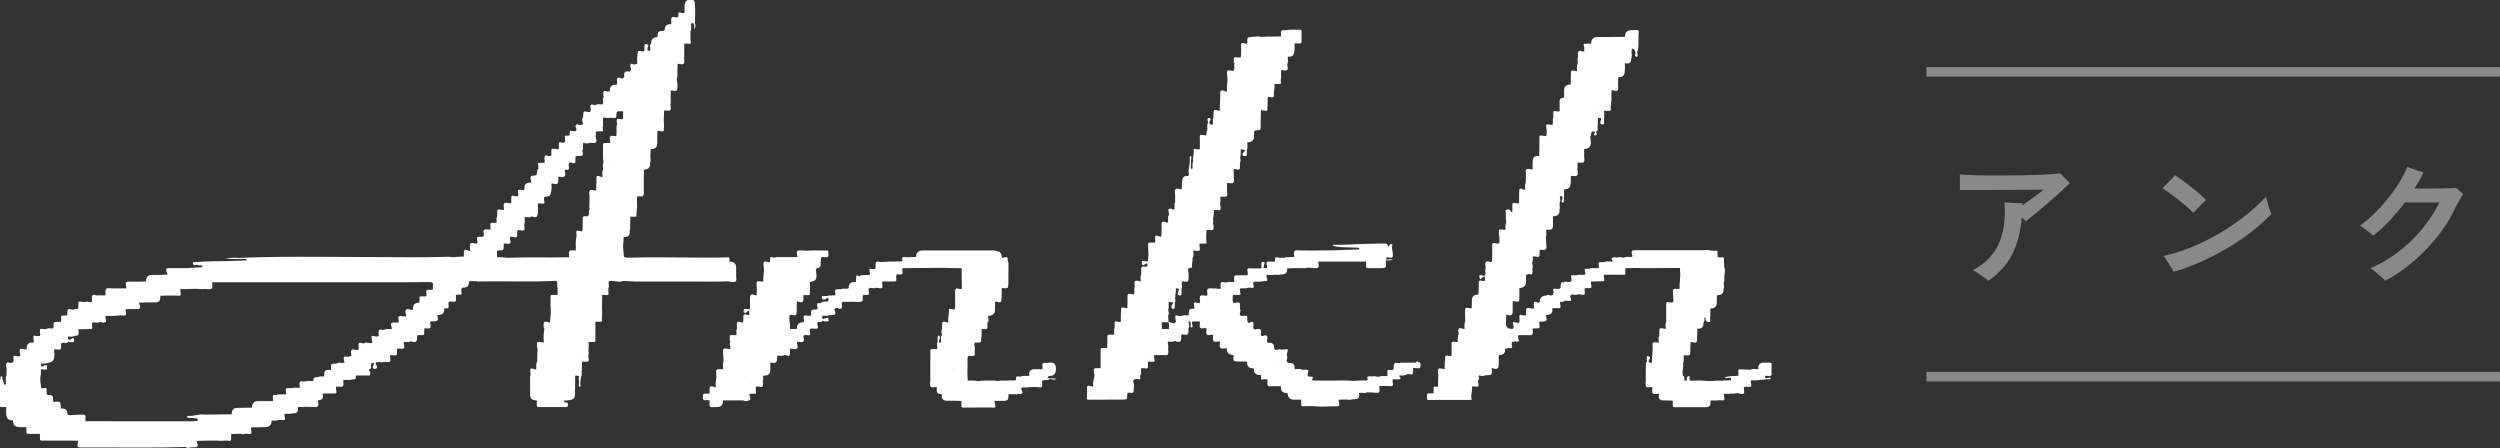 <?xml version="1.0" encoding="UTF-8"?><svg id="_レイヤー_2" xmlns="http://www.w3.org/2000/svg" width="262" height="47" viewBox="0 0 262 47"><rect x="0" y="0" width="262" height="47" fill="#333333" stroke="none"/><defs><style>.cls-1{fill:#fff;}.cls-2{fill:none;stroke:#898989;stroke-miterlimit:10;}.cls-3{fill:#898989;}</style></defs><g id="_フッター"><path class="cls-3" d="m208.41,29.45c-.08-.08-.22-.19-.42-.33-.2-.14-.41-.29-.64-.45s-.42-.27-.59-.36c1.25-.64,2.15-1.55,2.69-2.73.54-1.17.75-2.63.62-4.37.14,0,.34.02.59.04.25.01.5.03.75.03.25,0,.43.01.53.01v.24c.28-.2.56-.4.86-.62.3-.21.57-.41.82-.6.25-.19.44-.33.57-.43-.13,0-.38,0-.73,0-.35,0-.78,0-1.28.01s-1.04,0-1.61.01c-.57,0-1.14,0-1.7.01s-1.09,0-1.58.01c-.49,0-.9,0-1.23,0h-.66c0-.12,0-.28,0-.48,0-.2,0-.41-.01-.62,0-.21,0-.39,0-.53.27.02.66.04,1.16.06.51.02,1.09.03,1.74.03.65,0,1.34,0,2.06,0s1.43,0,2.13-.02c.7-.01,1.35-.04,1.94-.07.6-.03,1.09-.07,1.48-.12.14.12.31.28.5.49.19.21.36.38.52.52-.23.23-.54.53-.93.89-.39.36-.81.73-1.26,1.12s-.89.76-1.32,1.12-.79.65-1.1.88c-.12-.13-.27-.27-.43-.42-.11,1.5-.45,2.8-1.01,3.89-.56,1.1-1.38,2.01-2.47,2.75Z"/><path class="cls-3" d="m229.88,22.32c-.17-.18-.39-.38-.66-.62s-.56-.48-.87-.73c-.32-.25-.62-.48-.93-.7s-.57-.4-.81-.54c.12-.11.28-.26.46-.44.18-.18.36-.36.52-.54.17-.18.28-.3.35-.38.23.14.5.32.8.54.31.22.62.46.93.71s.61.5.88.73.49.44.64.61c-.11.09-.24.22-.41.39-.17.17-.33.34-.5.51-.17.17-.3.32-.41.44Zm-2.07,6.18c-.07-.12-.17-.29-.3-.52-.13-.23-.27-.45-.42-.68-.14-.22-.26-.38-.36-.48.95-.2,1.91-.5,2.89-.9.98-.4,1.94-.87,2.88-1.41.94-.55,1.84-1.15,2.68-1.81.85-.66,1.61-1.36,2.3-2.1.02.11.05.26.11.44.05.18.11.37.16.57s.11.37.16.52c.05.15.09.26.12.31-.83.86-1.8,1.68-2.9,2.46-1.1.78-2.28,1.48-3.54,2.1-1.25.62-2.52,1.12-3.8,1.49Z"/><path class="cls-3" d="m249.98,29.42c-.09-.09-.22-.22-.42-.39s-.39-.34-.6-.52-.39-.31-.53-.41c.8-.34,1.57-.75,2.3-1.26.73-.5,1.41-1.06,2.04-1.68.63-.62,1.18-1.27,1.67-1.94s.89-1.34,1.2-2h-3.61c-.51.68-1.04,1.32-1.61,1.92s-1.14,1.12-1.7,1.57c-.18-.17-.41-.36-.69-.57s-.51-.38-.7-.5c.47-.33.95-.72,1.43-1.2.49-.47.96-.98,1.41-1.54.45-.55.87-1.12,1.23-1.71.37-.59.67-1.16.9-1.7.14.06.32.12.53.2s.42.15.63.22c.21.07.38.12.52.15-.28.59-.59,1.16-.95,1.7h1.24c.45,0,.9,0,1.34-.01.44,0,.82-.02,1.15-.03.32,0,.54-.02.65-.04.05.05.12.12.23.22.11.1.21.19.31.27.1.08.16.14.19.18-.11.15-.26.37-.42.67-.17.3-.33.62-.5.96-.33.72-.76,1.43-1.28,2.15s-1.09,1.41-1.74,2.07c-.64.66-1.32,1.27-2.04,1.82-.72.55-1.45,1.02-2.19,1.4Z"/><line class="cls-2" x1="201.89" y1="7.53" x2="262" y2="7.53"/><line class="cls-2" x1="201.89" y1="39.47" x2="262" y2="39.47"/><path class="cls-1" d="m76.48,29.53c.21,0,.49.09.62-.05.14-.15.03-.43.05-.65,0-.25,0-.51,0-.76q0-.63-.62-.65s-.06,0-.09-.01c0-.1.01-.2.01-.29,0-.09-.02-.15-.13-.15-.56.01-1.13.03-1.69.03-1.71,0-3.42-.02-5.13-.03-1.18,0-2.36-.01-3.54.03-.57.02-.6-.01-.61-.57,0-.09-.02-.17-.03-.26-.07-.45.06-.89.03-1.34.04,0,.08,0,.12,0q.55.02.53-.52s-.01-.1-.02-.14c.05-.07.06-.14.06-.22,0-.41.01-.83.02-1.24.01-.46.02-.91.04-1.37-.01.46-.02.91-.04,1.37.16,0,.31,0,.47,0,.1,0,.18-.01.17-.14-.03-.41.13-.82.05-1.23,0-.25.01-.5.02-.75.13,0,.25-.03.38-.01.25.03.32-.09.32-.32,0-.36,0-.73,0-1.09,0-.23,0-.46,0-.7,0-.23.01-.46.02-.7q.64.01.64-.62s0-.06,0-.09c.11-.21.03-.44.03-.66,0-.25.02-.5.03-.76q.74,0,.69-.72c0-.23,0-.47,0-.7.01-.17.02-.35.03-.52.17,0,.32.08.49.06.1-.01.21-.04.18-.14-.06-.2.06-.39,0-.58,0-.21-.01-.43-.02-.64.06-.27,0-.54.04-.81.06-.04.12-.02.19-.01.49.06.55,0,.49-.5,0-.04-.02-.07-.03-.11.09-.22.03-.45.03-.68,0-.27.02-.54.02-.82.06,0,.12,0,.17.02.43.1.53.03.53-.39,0-.1,0-.19-.01-.29.02-.2-.11-.4-.05-.6.09-.27.05-.53.05-.8.01-.25.02-.5.03-.75.67.17.74.11.68-.56,0-.02-.01-.04-.02-.05.06-.21.03-.42.02-.63l.02-.87c.17.01.35.03.52.04.13.01.17-.05.15-.18-.06-.39-.02-.78-.02-1.17.11-.07.04-.17.06-.26.03-.19-.05-.39.06-.58.07,0,.13.02.19.06.12.2.1.41.04.63.19-.19.21-.4.11-.63,0-.27.02-.54.02-.81,0-.37.03-.73-.04-1.1,0-.02.01-.04.01-.06q.06-.54-.47-.55t-.61.65c0,.23,0,.46,0,.69-.02.03-.04.05-.06.08-.12.06-.23-.01-.34-.04-.2-.06-.28,0-.24.21.01.06,0,.12,0,.17-.04.04-.08.09-.12.13-.19.03-.44-.15-.57,0-.13.15-.04.41-.05.62-.03.03-.06.06-.09.09q-.58-.03-.61.56s0,.04,0,.06c-.03.03-.07.05-.1.08-.05,0-.1,0-.15,0q-.5-.03-.5.46c0,.06,0,.12-.01.17-.01,0-.03.02-.04.02.01.22.02.45.03.67l.02.02-.02-.02c-.01-.22-.02-.45-.03-.67q-.65.02-.61.68c-.12.05-.13.15-.12.26,0,.15.02.3.02.45-.02.02-.05.04-.07.06,0,.09.01.18.03.26-.02-.08-.02-.17-.03-.26,0,0,0,0,0,0-.08-.02-.15-.05-.23-.07,0-.12-.01-.25.05-.37.03-.06.1-.14,0-.21-.08-.06-.17-.1-.27-.06-.09.03-.09.12-.09.2,0,.15,0,.31,0,.46-.03.03-.06.07-.08.1-.07,0-.14,0-.2-.02-.41-.07-.42-.06-.45.34,0,.1-.02.19-.03.29-.04.21.01.43.01.64-.02,0-.03.03-.03.05-.1,0-.18.06-.27.07-.15.02-.32-.18-.41,0-.06.11.02.3.04.45,0,.05,0,.1,0,.14-.04.05-.08.09-.12.14-.04,0-.08.01-.12,0q-.54-.08-.46.45s0,.08,0,.12c-.03.04-.06.07-.09.11-.03,0-.06.02-.06.06-.12-.02-.25-.04-.37-.08-.2-.06-.25,0-.23.2.01.15,0,.31,0,.47-.02.02-.04.04-.06.06q-.74-.05-.7.65s0,.03-.01.05c-.04,0-.08,0-.11.01-.18.06-.43-.22-.54.04-.07.16,0,.39.01.59-.12.15-.05.34-.05.5,0,.18-.04.24-.23.22-.18-.01-.37-.07-.53.06-.18.09-.4-.16-.53.01-.13.16.02.39-.01.59,0,0,0,.02,0,.03-.03.04-.05.08-.08.12-.14-.02-.29-.02-.43-.06-.18-.04-.26,0-.26.19,0,.15-.03.31-.05.46-.18.23.03.46-.01.69-.14.05-.29.11-.44.04-.11-.05-.21-.07-.28.03-.07.09-.05.2,0,.3.05.09.1.18.03.28-.04.02-.08.05-.11.07,0,.01-.01.03-.02.04,0-.01.01-.03.02-.04-.05,0-.1,0-.15,0-.44-.09-.45-.08-.42.34,0,.02,0,.04-.01.06-.03.02-.05.04-.08.06-.07,0-.14,0-.2.01-.16-.05-.23,0-.22.17.02.15.01.3.02.45-.03.04-.06.07-.09.11-.07,0-.15,0-.22,0-.36-.09-.36-.09-.34.28,0,.12,0,.25-.01.37-.02.02-.05.04-.07.05-.11-.02-.23-.04-.35-.05-.34-.04-.36-.03-.36.32,0,.13,0,.25,0,.38h0c-.07.04-.14.05-.22.06-.16.02-.36-.18-.46,0-.08.13-.02.34-.02.51,0,.05,0,.1,0,.15,0,.02,0,.03-.01.05-.18,0-.37,0-.55,0-.06,0-.17,0-.13.09.07.17-.03.35.06.51-.17.06-.14.2-.14.33q0,.41-.4.41s-.04,0-.06,0c-.19-.01-.26.08-.25.26,0,.15.1.29.06.45-.01,0-.02,0-.02.02q-.71-.03-.67.57c-.01.07.02.15-.06.2-.13,0-.25,0-.38-.02-.22-.03-.32.02-.24.26.04.12.05.25,0,.37-.03.02-.07.05-.1.07-.09-.02-.17-.03-.26-.05-.31-.07-.36-.03-.35.28,0,.14,0,.27,0,.41-.02.02-.04.04-.06.07-.23,0-.53-.11-.66,0-.15.12-.04.43-.04.66,0,.02,0,.04-.01.05-.14-.02-.29-.02-.43-.05-.2-.04-.29.03-.27.24.01.15,0,.31,0,.46-.14.22-.03.47-.07.7-.77.01-.66-.18-.63.65-.01.02-.02.03-.01.05-.02,0-.04.01-.06.01-.21.01-.47-.11-.61.03-.14.14,0,.4-.02.61-.02.01-.03.03-.03.05-.04.02-.08.05-.13.06-.18.03-.42-.07-.53.05-.12.13.05.36.02.55-.04.04-.09.08-.13.12-.04,0-.08-.01-.11-.02-.53-.13-.57-.1-.55.44,0,.08.01.16.02.23,0,.04-.02.07-.03.11-.06-.02-.13,0-.19-.04-.32-.17-.44-.1-.44.26,0,.12,0,.25,0,.37l-.75.02c-.14.05-.28.05-.42.04-.28-.02-.55-.07-.83-.03-2.42.06-4.83.04-7.25.02-2.07-.02-4.15-.02-6.22-.03-2.72-.01-5.44,0-8.16.12-.48-.04-.95,0-1.43.06.47.03.95.08,1.42.04l.87.02s0,.09,0,.14c-.66.02-1.33.05-1.99.07-1.05.02-2.11,0-3.16.1-.11,0-.21-.02-.32,0-.08,0-.2.02-.16.15.03.1.08.21.22.19.09-.01.17-.05.25-.07.16.16.35.07.52.07,0,.07,0,.13-.01.2-.54.03-1.09.07-1.63.1-.24,0-.47,0-.71,0-.41,0-.82,0-1.23,0-.16,0-.19.07-.2.21-.01.18.16.29.12.47-.27.01-.54.02-.81.03-.23,0-.47,0-.7,0q-.75-.04-.72.68c-.23,0-.47.02-.7.03-.23,0-.47,0-.7,0-.86-.03-.75,0-.67.68-.02,0-.03.01-.05.02-.23,0-.47,0-.7,0-.25,0-.5-.01-.76,0-.21.02-.47-.1-.61.06-.14.15-.02.41-.06.62-.02.02-.05.04-.07.06-.24,0-.49-.03-.73,0-.2.03-.46-.17-.58.01-.1.16-.03.42-.03.63h0s-.06.02-.07.06c-.22.05-.43-.15-.65,0-.12,0-.23-.01-.35-.03-.36-.05-.36-.05-.36.3,0,.13,0,.25,0,.38h0s-.06,0-.06.05c0,.01-.02.02-.04.03h-.15c-.1-.04-.2-.05-.26.07-.06,0-.12-.01-.17-.02-.43-.11-.47-.08-.48.36,0,.08-.01.15-.02.23-.01,0-.02.02-.04.02-.1.01-.2-.02-.29.04-.23-.09-.32,0-.3.24.01.13.03.27-.03.4-.02,0-.04,0-.05.01-.07,0-.14,0-.21-.01-.51,0-.52,0-.51.51,0,.16-.05.2-.2.19-.19,0-.39-.1-.56.07-.15,0-.3,0-.44-.03-.19-.05-.23.04-.22.19,0,.14-.04.29.06.42-.07.02-.05.07-.06.12-.18,0-.37.04-.54-.02-.13-.05-.16.02-.15.13.01.18.03.36.04.55-.02,0-.03.02-.05.03q-.7-.05-.7.65s0,.02,0,.03c-.01.01-.02.03-.02.04-.03,0-.06,0-.09,0-.2.03-.45-.14-.58,0-.12.14.03.38.03.59-.02.04-.05.07-.07.11-.12.07-.25.03-.37,0-.22-.07-.3-.02-.29.22.01.14.08.31-.05.44-.05.02-.11.03-.16.05-.17.07-.42-.16-.52.06-.07.16.01.38.03.57,0,0,0,.02,0,.03-.03.21-.03.42,0,.64-.08.08-.06.19-.08.29-.04.02-.05.05,0,.07,0,.05,0,.11,0,.16-.05.02-.06.05,0,.07,0,.05,0,.11,0,.16-.06.02-.06.05,0,.07,0,.05,0,.1,0,.16-.07-.05-.24.08-.22-.09.02-.25-.2-.42-.15-.67,0-.05-.03-.09-.09-.1-.06,0-.11.02-.1.07.03.22-.11.41-.12.62,0,.59,0,1.19,0,1.79,0,.22-.06.5.04.66.13.19.44.02.66.09h.01c0,.23,0,.46,0,.69q0,.71.71.7h0q0,.71.71.7c.23,0,.46,0,.7,0h0c0,.17.01.32,0,.47-.01.17.03.24.22.24.4-.01.79,0,1.19,0,0,.17.02.33.01.5,0,.13.03.2.18.2.41,0,.82,0,1.24,0,.47,0,.94,0,1.41,0,.39,0,.78.02,1.17.02-.02.15-.05.3-.06.46-.02.15.04.24.21.24.43,0,.85,0,1.28,0,3.3-.01,6.6.06,9.9-.05.03.18.17.12.25.09.18-.06.36-.05.55-.05.4,0,.48-.11.34-.49-.02-.06-.04-.13-.07-.19.51,0,1.02-.02,1.52-.03h.7c.4.08.81-.06,1.22.03.12.03.19-.06.19-.2,0-.17,0-.35.01-.52.43.03.86-.09,1.28.04.03,0,.08-.04.12-.06.17,0,.35,0,.52.02.15.01.22-.05.2-.2-.02-.16-.03-.33-.05-.49.48-.01.97-.02,1.45-.03q.7.02.72-.65s0-.02,0-.03c.02,0,.03,0,.05-.01.07.02.13.02.19-.01.15.02.31.04.45-.05.18,0,.35,0,.53.01.16,0,.22-.06.17-.21-.05-.14-.06-.28-.04-.43.02,0,.04,0,.05-.02.26-.01.52.07.77-.05q.66.07.58-.57s0-.02,0-.03l.06-.06c.23-.02.46.04.69-.02.2,0,.41.01.61.01.23,0,.52.07.69-.04.19-.12.02-.43.07-.66.44,0,.58-.23.47-.64,0-.02,0-.04.01-.06.25,0,.5,0,.75-.01.16,0,.33,0,.49,0,.18,0,.25-.05.19-.24-.04-.15-.04-.3-.03-.46.02,0,.03-.02.05-.02.22,0,.51.08.65-.03.16-.12.03-.42.06-.63v-.03c.25,0,.5,0,.75-.01.08-.02.17-.04.25-.06q.35.05.3-.27c0-.05.02-.09.05-.13h.03s.03,0,.03,0c.23,0,.47,0,.7,0,.15,0,.29,0,.44,0,.09,0,.22.04.26-.08.04-.12.05-.25-.04-.36-.05-.06-.12-.1-.1-.2.28-.02.23-.22.23-.4q-.01-.35.33-.28c-.04.12-.08.23-.12.35-.03.1-.03.2.08.25.08.05.17.04.25-.01.09-.06.12-.15.07-.25-.05-.11-.1-.23-.14-.35.28-.15.58-.02.87-.08.15,0,.29-.01.44,0,.21.02.27-.09.26-.28,0-.13-.09-.26-.03-.4.03-.02.06-.03.08-.05.11,0,.21.01.32.03.23.05.33-.05.31-.28-.01-.13,0-.27,0-.41.05,0,.1-.02.14-.02.19-.02.44.08.57-.04.14-.13,0-.37,0-.56,0-.03.01-.06.02-.09h.02s.01-.01.01-.01c.02-.12.05-.25.07-.37,0-.06,0-.1,0-.14-.01.03-.02.08,0,.14-.02.12-.05.25-.07.37.24-.02.48.08.71-.07.51.18.65.09.64-.42,0-.07.01-.13.02-.2.02,0,.03-.01.04-.02.11,0,.21,0,.32,0,.38,0,.38,0,.37-.38,0-.11.01-.21.02-.32h0c.19-.06.42.09.58-.06.18-.16-.02-.39.03-.58,0,0,0-.02,0-.03.04-.03.07-.06.11-.08.07,0,.14,0,.21,0,.48.02.55-.07.43-.55,0-.02,0-.04,0-.06l.07-.05q.7,0,.64-.65l.06-.05c.06,0,.12,0,.19-.01.17.04.22-.03.22-.2,0-.17-.07-.35.05-.5.91.05.72.03.7-.66.02-.02.04-.04.06-.05.1,0,.2.02.28-.04.24.11.29.02.27-.22-.02-.16-.11-.37.11-.49,0,0,.02,0,.03,0q.65.03.61-.6s.07-.05.1-.07c.08.02.16.02.23-.03.14.04.27.07.41,0-.04-.33-.05-.5.02-.58-.08.08-.06.25-.02.58.11.09.25.05.37.05,2.64-.04,5.27.07,7.91-.06.21-.01.27.06.26.26,0,.19-.07.39.05.56-.1.21.07.45-.06.66-.18,0-.35,0-.53,0-.1,0-.18.02-.17.14.02.43-.04.86.02,1.29.03.5-.04.99-.08,1.48-.16-.03-.3-.14-.48-.11-.08.01-.17.02-.17.12,0,.21-.09.43.07.62-.1.46-.1.93-.07,1.39,0,.02-.02.03-.02.05-.17-.02-.34-.04-.51-.06-.07,0-.18-.01-.17.1,0,.2-.06.42.05.61,0,.43-.07.86-.02,1.29-.17.27-.1.58-.12.88-.05,0-.1,0-.16,0-.43-.18-.5-.13-.45.33.01.11.04.21.01.32-.04.02-.05.05-.05.1,0,.6,0,1.19.01,1.79q-.05.73.67.71s.02,0,.03,0h0c0,.17,0,.32,0,.48,0,.16.03.23.21.22.94,0,1.88,0,2.82,0,.16,0,.24-.04.23-.22-.01-.14,0-.29-.21-.26-.16.02-.21-.06-.2-.2.15-.02.3.02.45-.04q.78-.02.69-.71v-.38c.05-.09.04-.17.02-.26,0-.41,0-.81.01-1.22.14-.03.28,0,.41.04-.1.31.06.64-.04.95-.02.08,0,.17.11.17.12,0,.1-.11.09-.18-.09-.34.02-.66.08-.98.12-.14-.01-.3.03-.45.03-.07.04-.14.02-.21,0-.27.01-.54.02-.81,0-.22,0-.44-.01-.65,0,.22,0,.44.01.65.05,0,.1-.01.15,0,.61.02.61.02.5-.62.08-.14.03-.28.03-.42.03-.05.02-.1-.02-.15.07-.29.04-.58.03-.87h.01c.17,0,.33,0,.5,0,.15,0,.21-.04.2-.2-.01-.41,0-.81,0-1.22v-.7s0,0,0,0c.17,0,.35-.01.52,0,.12,0,.18-.04.17-.17-.03-.41.06-.83,0-1.24,0-.47.01-.93.02-1.4.08,0,.16,0,.23,0,.14,0,.32.07.42-.04.06-.06,0-.23,0-.35,0-.11,0-.21,0-.32.12-.23-.02-.48.05-.71.09-.08.2-.05.31-.05.34-.01.68.14,1.02.05.25-.07.49-.06.73-.03.2.02.41.04.61.04,1.84,0,3.67,0,5.51,0,1.45,0,2.9.04,4.35-.02Zm-5.42-23.18c0,.06,0,.12,0,.18,0-.06,0-.12,0-.18Zm-12.54,26.17s-.03.06-.07.08c-.01.39-.03.78-.04,1.17.01-.39.03-.78.04-1.17.04-.02.06-.05.07-.08Zm.6-1.49c.06-.12.06-.24.05-.37,0,.13,0,.25-.05.37.03.15.04.27.05.36,0,.09,0,.15-.04.18.04-.04.05-.1.04-.18,0-.09-.02-.2-.05-.36Zm2.04,5.86s0-.05,0-.07c0,.02,0,.05,0,.07-.02.03-.04.06-.05.1,0-.03.02-.07.05-.1Zm2.75-20.33h0c-.07.16.07.4-.07.49.13-.09,0-.33.07-.49Zm3.47-9.91s-.03.02-.04.03c.02,0,.03-.01.04-.03Zm3.34-1.66c0,.06-.01.11-.07.14,0,0,0,0,0,0,.06-.03.08-.08.07-.14Zm-5.99,20.59c0,.06,0,.11,0,.17,0-.06,0-.12,0-.17.08-.02.13-.02.17-.01-.04-.01-.1,0-.17.01Zm-.08,1.27c0-.19,0-.39.01-.58,0,.19,0,.39-.01.58,0,.19,0,.38.01.57,0-.19,0-.38-.01-.57Zm-2.18-15.25c0,.06-.03.12-.06.18,0,0,0,.02,0,.03,0,0,0-.02,0-.03.03-.06.05-.12.06-.18Zm-.82,2.68c-.06,0-.11,0-.17,0,.05,0,.11,0,.17,0Zm-.62-.58s-.04.04-.08.04c.04,0,.06-.02.08-.04Zm-1.7,3.83s-.03-.09-.05-.13c.03.04.03.09.05.13h0Zm-.82.99c-.09,0-.17,0-.24,0,.07,0,.15,0,.24,0h0Zm-1.41,2.02s.01-.09.03-.14c0-.02.02-.05.02-.07h0s-.01.05-.02.07c-.02.05-.04.09-.03.14Zm.02-.48s0,.04,0,.06c0-.03,0-.05,0-.06Zm-2.09,2.34s-.02.04-.03.05c0-.02.02-.04.03-.05Zm.51-2.86s.07-.08.1-.12c-.02.04-.06.08-.1.12Zm-.57,3.02s0,.07,0,.1c0-.04,0-.07,0-.1Zm-1.34,1.72s-.01.04-.01.06c0-.02,0-.05.01-.06Zm-.02.53l.03-.27h0l-.03.27s.06-.01.09,0c.47.15.53.1.5-.36,0-.08,0-.15,0-.23.03-.04.06-.07.09-.11.73.11.75.09.64-.59.12-.24.03-.5.06-.75.23-.07.48.11.69-.08.05,0,.1.01.14.02.42.09.46.08.54-.33.02-.11.02-.23.02-.34,0-.23,0-.47,0-.7h0c.12-.07.25-.01.37,0,.23.02.39,0,.28-.3-.04-.1,0-.23-.01-.35.04-.03.08-.05.12-.08q.6.02.58-.45c.07-.05.04-.13.05-.2.08-.24,0-.49.03-.73.08,0,.16,0,.25.03.32.1.46-.01.46-.34,0-.13,0-.27,0-.4.23-.02.52.1.66-.05.14-.15.01-.44.03-.67h0c.13-.1.33.09.4-.06.06-.13,0-.31,0-.46,0-.06.01-.12.02-.17.02-.02.03-.04.05-.06.07-.02.14-.03.22,0,.37.13.44.07.42-.31,0-.1,0-.19-.01-.29.03-.04.06-.07.09-.11.07,0,.14,0,.21,0,.53,0,.54,0,.43-.54,0-.02,0-.04,0-.06.13-.13.04-.29.06-.44.02-.11-.03-.23.06-.33.21.07.43.1.64,0,0-.23,0-.47,0-.7h0s.04-.02.05-.03c0-.03,0-.06.01-.08,0,.03-.01.05-.01.08-.02.01-.04.02-.05.03,0,.23,0,.47,0,.7.22-.03.51.09.65-.05.17-.17-.04-.44-.02-.67.06-.13.02-.26,0-.4.02-.02.05-.04.07-.06.09-.01.17-.02.26-.03.12,0,.25,0,.37,0,.04,0,.06,0,.06-.05.04-.12-.01-.23-.04-.34.09-.06.05-.16.05-.24,0-.25,0-.51,0-.76h0c.22-.12.46.08.68-.04.17.05.35.02.52.03.16.01.2-.05.2-.2.02-.5.02-.5.54-.5.06,0,.12.01.17.02,0-.11,0-.21.01-.32,0,.11,0,.21-.01.32v.71s-.04.07-.06.11c-.04,0-.08,0-.11,0-.5-.11-.56-.06-.47.45,0,.04.02.07.03.11-.17.24-.05.5-.07.74,0,.15-.02.31-.03.46-.22.06-.49-.12-.64.05-.15.16.03.43,0,.65-.01,0-.03.02-.04.03-.18,0-.35,0-.53,0-.12,0-.18.03-.18.16,0,.62-.03,1.25.04,1.87-.11.25-.04.52-.04.77-.13.24-.05.5-.07.76-.12.03-.2-.06-.3-.08-.28-.07-.33-.03-.33.24,0,.14,0,.29.01.43.03,0,.05,0,.08,0-.03,0-.05,0-.08,0-.06.27,0,.54-.04.81-.22.06-.49-.16-.64,0-.15.15-.04.44-.05.67,0,.23,0,.46,0,.7-.05.27.05.55-.06.82,0,.08,0,.15,0,.23q.01.37-.34.3c-.21-.04-.32.02-.31.25,0,.17,0,.35,0,.52-.04.27.04.55-.08.82-.72-.15-.58-.18-.57.49,0,.02,0,.04,0,.06-.13.44-.07.89-.07,1.33v.11c-.23.04-.52-.1-.66.06-.14.15-.02.43-.05.65-.61,0-1.21.02-1.82.02-1.52-.01-3.03-.02-4.55.04-.39-.02-.77-.09-1.17-.06,0-.18,0-.35-.02-.53-.01-.14.05-.17.18-.18.53-.02.53-.02.53-.56,0-.05,0-.1,0-.15.03,0,.06-.02.08-.02.2-.03.46.12.59-.04.12-.15-.05-.39-.03-.59.02-.06.12-.03.13-.11Zm-2.22,2.31h0c-.1-.03-.22-.01-.33,0,.11,0,.23-.03.33,0Zm-.67-2.09c-.01.05-.04.1-.11.13.03.09.04.16.05.21,0-.05-.02-.12-.05-.21.07-.03.1-.08.11-.13Zm-1.11,3.88s-.05-.03-.08-.04c.04,0,.06.02.08.04Zm-9.67-1.54c.21,0,.43.02.64.07.27-.02.55-.04.82-.05-.27.01-.55.03-.82.05-.21-.05-.42-.06-.64-.07Zm2.7.07c0,.1.04.12.1.12-.06,0-.1-.03-.1-.12h0Zm2.66,3.48c-.05.02-.11.04-.16.05.05,0,.11-.03.16-.05h0Zm-26.44-2.08c0,.08,0,.15,0,.23,0-.08,0-.15,0-.23h0Zm-4.23.96s0-.07,0-.11c0,.04,0,.07,0,.11Zm-1.38,2.17s.04.09.07.15c-.03-.06-.05-.11-.07-.15Zm1.03-1.77s.05.02.08.02c-.03,0-.05-.02-.08-.02Zm-1.06,1.65s0,0,0,.01c0,0,0,0,0-.01Zm0,.38s0,.04.01.07c0-.02-.01-.05-.01-.07Zm-2.72.93s-.02,0-.02.01c0,0,.02,0,.02-.01Zm-.89-.89s-.01.03-.02.04c.01,0,.02-.02.02-.04Zm-4.67,9.76s.05.05.07.07c-.02-.02-.05-.05-.07-.07h0Zm-3.66-2.66s-.06.03-.1.03c.04,0,.08,0,.1-.03Zm8.39,6.89c0-.14,0-.27,0-.41,0,.14,0,.27,0,.41h0Zm23.03-4.2c.07-.01.13-.04.2-.07h0c-.07.04-.13.06-.2.07Zm3.77-4.1c.05,0,.1.01.15,0-.04,0-.1,0-.15,0Zm-1.42,1.61c.06,0,.12,0,.19.02-.06-.02-.13-.02-.19-.02Zm-.36.03s-.03-.09-.04-.13c.01.04.02.09.04.13h0Zm3.65-3.06c-.09,0-.17.03-.24.12,0,0,0,.02,0,.03,0,0,0-.02,0-.03.07-.1.15-.12.24-.12Zm3.35-.81c.03.1.07.2.13.29h0c-.06-.09-.1-.19-.13-.29Zm.7-2.32s0,.04,0,.07c0-.02,0-.05,0-.07.03-.04.05-.08.06-.12-.01.04-.03.08-.06.12Zm.07-.26c-.11.02-.21,0-.31-.02-.37-.06-.47.05-.37.41.03.11.01.18-.02.26-.16,0-.31,0-.47,0-.3,0-.38.11-.28.39.04.11.06.2.03.3-.25.04-.52-.08-.76.07-.18.07-.42-.12-.56.04-.12.15,0,.38-.03.57,0,0,0,.02,0,.03-.04.02-.07.05-.11.07-.15,0-.29-.02-.43-.06-.09-.02-.23-.03-.21.11.03.18-.02.37.1.53,0,.08-.11.04-.11.11-.12.02-.23-.03-.34-.03-.15,0-.33-.1-.45.07-.09-.02-.18-.02-.26-.05-.24-.09-.33,0-.3.25.01.14,0,.27,0,.41-.02.02-.04.04-.06.06-.22.04-.5-.12-.65-.01-.19.13-.02.43-.06.66h0c-.14-.02-.27.1-.42.07-.36-.07-.41-.02-.35.34.01.08.08.16.05.25-.1.06-.22.09-.32.05-.13-.05-.25-.03-.37.02-.07.03-.14.06-.22.06-.51,0-.51,0-.49.53,0,.04,0,.08,0,.12h0c-.08.01-.16.02-.23.01q-.47-.05-.48.41c0,.09,0,.17,0,.26-.2.04-.41-.05-.6.07-.06,0-.12.01-.18.02q-.39-.02-.34.31s0,.02,0,.03c-.04.02-.08.04-.12.07-.22,0-.43-.06-.64,0-.05.01-.09.03-.14.04-.18.04-.44-.12-.54.07-.08.15,0,.37.01.56-.02,0-.03.02-.05.03-.25,0-.5-.04-.75.02-.72.08-.76-.17-.62.66-.27,0-.54.02-.81.02-.08-.01-.16-.02-.19.08-.42-.07-.42-.07-.41.36,0,.09.06.2-.06.26-.23,0-.47,0-.7,0h-.7q-.74-.05-.73.68c-.47,0-.93.01-1.4.02q-.75-.04-.72.68c-.94,0-1.87.02-2.81.03-.6-.1-1.17.19-1.76.13-.06,0-.11.04-.12.11,0,.06.03.09.09.09.26,0,.53.04.78.05.23.01.26.08.28.24-.12.11-.29-.03-.41.08-.9,0-1.81,0-2.71,0-.74,0-1.47,0-2.21,0-2.15,0-4.3,0-6.46-.01,0-.16-.02-.31,0-.47,0-.16-.04-.23-.21-.22-.32.02-.65-.01-.97.05-.24-.03-.48.06-.71-.05,0,0,0-.02,0-.03q0-.68-.66-.6s-.02-.02-.03-.03c0-.02,0-.04,0-.06-.03-.2,0-.49-.12-.59-.13-.1-.4-.03-.61-.03-.03-.03-.06-.06-.09-.09,0-.05,0-.1,0-.15q.07-.49-.4-.47c-.07,0-.13-.01-.2-.02-.08-.1-.08-.21-.07-.33.02-.42.02-.42-.38-.36-.07,0-.13-.01-.19-.02-.04-.43-.16-.85-.06-1.29.05-.22.02-.46.03-.7.16.02.33.07.49.05.25-.02.13-.24.14-.37,0-.16-.13-.09-.22-.07-.13.03-.23.16-.38.13,0-.05-.02-.1-.02-.15.06-.03.04-.05,0-.07,0-.03,0-.07,0-.1.04,0,.07,0,.11-.01.2.04.39,0,.58-.06q.7-.06.7-.71c.05-.23-.05-.46,0-.69.04,0,.08-.02.12-.03.04,0,.08.02.11.02.48.04.5.04.48-.44-.01-.24.08-.27.28-.26.16,0,.37.09.48-.12.15.06.3.07.46.06.08,0,.14-.02.14-.11,0-.1.02-.2-.05-.28-.07-.07-.14-.04-.2.03-.09.09-.2.11-.32.11-.02-.11-.09-.21-.07-.33.25-.04.52.07.76-.1.42.03.4-.23.34-.51-.01-.06-.03-.11.02-.17.27,0,.54,0,.81-.01.09.01.19,0,.28-.03.35.03.36.03.32-.32-.01-.11-.03-.23.02-.34.27-.04.55.07.81-.06.03,0,.06-.02.09,0,.16.08.34.11.49,0,.17-.12-.03-.28,0-.42,0-.03-.03-.07-.04-.1.03-.05.05-.11.13-.12.47.01.94.03,1.41-.06.09,0,.17.01.26.02.36.05.45-.05.38-.39-.02-.08-.07-.16-.03-.25.05-.01.11-.02.16-.03.21,0,.43,0,.64,0,.16,0,.31,0,.47,0,.21,0,.26-.1.25-.29,0-.14-.14-.24-.11-.38.27,0,.54-.02.81-.03.29,0,.59,0,.88,0q.53,0,.53-.52c0-.06,0-.12.01-.18.23,0,.47-.01.7-.02.23,0,.46,0,.7,0,.18,0,.35,0,.53.02.15.01.22-.05.2-.2-.02-.16-.04-.32-.06-.49.49-.01.98-.02,1.46-.03h.46c.25.05.51.02.76.01.21,0,.48.09.62-.04.15-.15.03-.43.06-.64v-.02c.46,0,.94,0,1.41,0,.47,0,.94,0,1.41,0,.93,0,1.86,0,2.8,0,4.17,0,8.35,0,12.52,0,1.54,0,3.08,0,4.63-.02.27,0,.41.05.36.35-.02.12,0,.25,0,.38-.02.03-.03.05-.05.08-.7-.04-.71-.04-.61.62-.04.02-.07.05-.11.07-.15,0-.31-.01-.46,0-.1,0-.22.02-.18.16.05.17-.02.32-.02.48-.02,0-.03,0-.05.02q-.6,0-.61.6s0,.06,0,.09c-.02.02-.04.04-.06.06-.22.02-.49-.17-.65-.03-.18.16-.01.44,0,.66-.02.02-.04.05-.05.07Zm16.45-1.48c-.09.01-.22.02-.39.02h0c.17,0,.3,0,.39-.02Zm-1.23,3.28c0-.08,0-.16,0-.24,0,.08.01.16,0,.24Zm-.71,2.37h0c-.01-.06-.01-.11-.02-.17,0,.06,0,.11.02.17Zm3.49,1.81h0s0,0,0,0c.03,0,.06.01.08.01-.03,0-.05,0-.08-.01Zm5-10.21c.14,0,.28-.02.42-.04.02-.05.04-.1.06-.14-.02.05-.04.09-.06.14-.14.02-.28.03-.42.04Z"/><path class="cls-1" d="m185.68,38.21c0-.15-.07-.21-.21-.2-.21,0-.41,0-.62,0q-.63,0-.57.64s-.02.04-.03.05c-.26.03-.53-.13-.78.05-.34-.03-.67-.02-1.01-.04-.24,0-.35.01-.28.28.03.13,0,.26,0,.4.22,0,.44.01.66.02-.22,0-.44-.01-.66-.02-.02,0-.03,0-.05,0-.47.04-.94-.02-1.39.18.13.08.26.07.38.03.23-.08.31.02.29.24v.02c-.24,0-.5,0-.75.01-.07,0-.14.02-.21.03-.14,0-.29,0-.43-.01-.19.01-.39.02-.58.04-.53.05-1.04-.1-1.57-.04-.27-.04-.54.07-.8-.03,0-.09,0-.18,0-.26,0-.07.04-.19-.09-.17-.1.01-.21.06-.21.2,0,.08.02.15.03.23-.09.05-.18.03-.28.02-.04-.16.09-.35-.11-.48-.08-.07-.07-.17-.08-.26-.03-.33.11-.64.06-.97h0s0-.08,0-.12c.13-.26.02-.55.07-.82.66,0,.71.17.68-.61.01-.27.02-.53.04-.8.62.18.71.12.67-.5,0-.04,0-.08,0-.12.07-.25.01-.5.02-.75h.01q.71.03.64-.65c.17-.16.11-.36.09-.55.09.03.14.05.14.18,0,.2.14.33.34.32.22,0,.13-.2.13-.32,0-.36.06-.72.01-1.08.02,0,.03,0,.05-.02q.68-.03.63-.66c.06-.25-.06-.51.07-.75q.71.03.64-.66c.17-.17,0-.34.02-.51v-.12c.02-.05.06-.1.06-.15,0-.31,0-.62.06-.93.02-.16.06-.35-.07-.5.05-.29-.07-.59-.02-.87.03-.22-.08-.2-.18-.22-.08-.02-.17.02-.26.03-.05-.07-.12-.05-.19-.04-.02,0-.03,0-.04-.02,0-.17,0-.33-.01-.5,0-.07.02-.19-.1-.17-.44.1-.87-.14-1.31-.04-.65,0-1.3,0-1.95,0-.98,0-1.96,0-2.95,0-.41,0-.83,0-1.24,0-.31,0-.62,0-.93,0-.56,0-.58.03-.45.6,0,.03,0,.06.01.09-.27.06-.56-.06-.82.07-.25.1-.51-.15-.76.02-.19-.03-.41-.09-.56.05-.1.09.06.22.08.34l-.11.02c-.26,0-.52-.07-.77.05-.08,0-.17.02-.25.02-.35-.04-.36-.03-.33.31,0,.08.03.17.05.25-.28.13-.59.02-.87.07-.07.01-.14,0-.19.07-.07,0-.14,0-.2-.02-.24-.03-.32.07-.24.29.04.11.06.23,0,.34-.02,0-.03,0-.04.01-.23,0-.47,0-.7,0h0c-.12.07-.24.05-.37.04-.37-.01-.37-.01-.31.34.01.1.01.19.02.29-.02,0-.03.02-.05.02-.17.07-.36.08-.53.02-.1-.03-.17-.04-.19.08-.07.15-.26-.2-.3.07-.02.13-.12.24-.08.39.01.04-.01.09-.02.14-.02.01-.04.02-.05.03-.1.09-.21.06-.33.05-.41-.05-.44-.02-.31.39-.11.04-.06.12-.06.19-.05.03-.09.07-.14.1-.04,0-.07.01-.11.02-.15-.03-.3-.14-.45,0q-.7.01-.71.64s-.05.07-.07.11c-.19.06-.39-.23-.52-.04-.09.13-.01.37-.01.56-.04.04-.09.08-.13.12-.08-.02-.15-.04-.23-.05-.46-.07-.48-.05-.47.41,0,.1,0,.19,0,.29h0c-.17.07-.33.07-.5,0-.14-.05-.22,0-.21.16.01.18.01.36.02.55-.02.04-.04.07-.07.11v.12c0,.12,0,.21,0,.27,0,.07-.01.11-.04.14.02-.03.03-.07.04-.14,0-.07,0-.15,0-.27v-.12c-.16-.02-.31-.02-.46-.06-.16-.04-.19-.02-.15.14.04.17.07.34.02.51-.02.02-.05.03-.07.05-.05,0-.1-.01-.14-.01q-.55,0-.55-.52c0-.08,0-.15,0-.23,0-.25.02-.5.02-.75.56.19.69.1.68-.47,0-.05,0-.1,0-.14,0-.25,0-.5,0-.75-.08,0-.16.02-.25.03.08-.01.16-.02.25-.03.01-.01.02-.03.02-.05.03,0,.06,0,.09,0,.54.15.6.1.59-.44,0-.06,0-.12,0-.18,0-.25,0-.5,0-.75h.01q.72-.02.69-.71c0-.15,0-.3,0-.45,0-.07,0-.13,0-.2,0-.02,0-.03.01-.05.08-.01.17,0,.23-.04.13-.09.35.19.41-.08.03-.15.06-.32,0-.49,0-.02,0-.06.01-.09.15-.19-.05-.36-.02-.55.08-.21.08-.42.08-.64.11-.02.21-.01.32.02.28.07.38,0,.38-.28,0-.15,0-.29,0-.44.22-.01.51.06.64-.06.16-.14.04-.43.05-.66,0-.21-.02-.43-.03-.64.09-.25.01-.5.05-.75.06,0,.11-.02.17,0q.54.07.52-.45c0-.09,0-.17,0-.26,0-.23,0-.47,0-.7h.01q.72.03.68-.66c.05-.25,0-.5.01-.75.12-.17.08-.35.03-.53,0,0,.01-.01,0-.02,0-.01,0-.03-.01-.04.01-.04.03-.08.04-.11.07,0,.14.02.21.03.1.17-.02.32-.05.47-.02.09,0,.16.1.18.09.02.12-.07.12-.13.01-.18.01-.37.02-.55h0c0-.23,0-.47.01-.7q.7,0,.69-.71c0-.23.01-.46.02-.7.22-.04.5.1.65-.06.14-.16.03-.43.04-.65,0-.23,0-.46.01-.69.22-.04.5.09.64-.05.16-.16.03-.44.05-.67,0-.23,0-.47,0-.7h.01q.72-.04.69-.72c-.02-.19-.04-.38-.06-.58.12-.15.06-.36.15-.52.08-.01.16-.02.24-.03.03,0,.07.02.1.03,0,.06.02.12-.03.16-.06.05-.12.1-.04.18.04.04.1.07.16.04.08-.05.12-.12.09-.22-.02-.06-.05-.12-.08-.18.29-.08.18-.3.17-.48.04-.06.03-.14.03-.21,0-.25.01-.5.02-.75.35.02.37.04.27.38-.01.04-.03.07-.03.11,0,.14.06.21.21.21.14,0,.2-.04.19-.18-.04-.41.06-.81,0-1.22.01-.01.02-.02.04-.03.16,0,.31,0,.47.01.13,0,.21-.03.19-.18-.05-.42.12-.82.06-1.24,0-.25.01-.5.02-.75.21-.02.46.16.62.03.18-.15.02-.42.06-.63,0-.25.02-.5.02-.75q.71,0,.68-.66c.04-.25.02-.5.01-.75,0-.02.02-.03.02-.05,0-.22,0-.43-.01-.65,0,.22,0,.43.01.65.05,0,.1,0,.15,0q.45.07.5-.38c0-.1.02-.19.04-.29.04-.13.03-.26,0-.4,0-.06,0-.13,0-.19h0c.01-.09.02-.18.03-.27h0c.08,0,.15-.04.22.07.11.17.24.32.12.54-.03.06-.01.16.08.2.04.02.09.05.14.02.08-.05.05-.14.04-.21-.03-.11-.07-.24-.02-.34.13-.27.09-.55.11-.83v-.69c.05-.9.12-.7-.66-.71-.03,0-.06,0-.09,0q-.68.02-.66.7h0c-.7.01-1.41.02-2.11.02-.25,0-.49-.01-.74-.01q-.69,0-.7.7h0c-.21,0-.41,0-.62.01-.07,0-.22.01-.16.14.1.21.04.42.07.62,0,.02-.02.03-.02.05-.2.06-.43-.17-.58-.01-.13.14-.05.38-.06.58-.08.22-.03.45-.02.68-.14.26-.08.54-.09.82-.04,0-.08,0-.12-.01-.51-.13-.53-.12-.52.41,0,.06,0,.13,0,.19,0,.27-.01.54-.02.81q-.71-.02-.69.65v.7s-.06.04-.08.04q-.4,0-.4.41c0,.09,0,.17.01.26,0,.23,0,.47,0,.7.04,0,.07,0,.11,0,.04,0,.07,0,.1-.04.06,0,.1-.02.13-.04-.03.03-.08.03-.13.04-.03.03-.07.04-.1.04-.04,0-.07,0-.11,0l-.06.06c-.12,0-.24,0-.34-.03-.22-.06-.28.02-.26.22.01.14,0,.29,0,.43-.12.25-.02.51-.06.77-.16.01-.31.01-.47-.03-.18-.05-.24.04-.22.2.02.16.04.33.06.49-.05.17.06.36-.08.51-.12.04-.23,0-.34-.02-.32-.06-.35-.04-.35.28,0,.37,0,.73,0,1.1,0,.25-.01.5-.02.75q-.74-.07-.67.61c-.05.23-.03.46-.01.69,0,.04-.01.07-.02.11-.14-.02-.29-.03-.43-.05-.2-.03-.29.04-.27.25.01.15,0,.31,0,.46v.7c-.15.24-.03.51-.08.76-.04,0-.07,0-.11.01-.05-.02-.1-.06-.16-.07-.3-.1-.33-.08-.35.23,0,.16,0,.32,0,.49,0,.23,0,.47-.01.7-.15.16-.32.03-.47.02-.19-.01-.24.04-.23.22.01.25,0,.5-.01.76-.11,0-.15-.09-.19-.16-.11-.18-.27-.14-.42-.11-.15.03-.09.18-.08.27,0,.38.03.75.05,1.13-.15.22-.05.47-.06.7h-.01c-.17-.01-.35,0-.52-.02-.13,0-.2.04-.18.18.02.2-.03.4.06.59-.03.23.07.48-.06.7-.14.04-.27-.02-.4-.04-.23-.04-.32.02-.3.27.02.38,0,.76,0,1.14-.05.19.07.4-.08.57-.2.03-.43-.19-.58,0-.12.15-.05.39,0,.59-.1.08-.04.2-.05.3-.03.18.04.37-.05.54-.14.02-.26,0-.39-.05-.14-.05-.22.03-.19.16.02.09,0,.2.12.27.12-.14.24-.28.44-.28,0,.02,0,.04.01.06.06.42.04.45-.36.36-.2-.05-.29.03-.27.24.01.17,0,.35-.01.52,0,.23-.02.46-.03.7q-.73-.02-.69.71c.05-.02.11-.04.16-.04-.05,0-.11.02-.16.04,0,.23,0,.47-.01.7-.06.03-.12.03-.19.02-.51-.09-.52-.08-.51.44,0,.09,0,.17.01.26,0,.24,0,.47,0,.71-.13.25-.05.51-.06.77-.13.03-.22-.06-.34-.08-.21-.04-.33-.01-.32.25,0,.14.09.27.02.41-.09.25-.09.51-.07.76-.1.04-.2.03-.3,0-.26-.06-.4.03-.35.32.02.12,0,.25,0,.38h0v.7s-.02.03-.03.05c-.2.13-.44-.1-.58.03-.15.13,0,.39-.1.58,0,.27-.02.54-.02.8-.08-.01-.17-.03-.25-.04-.41-.08-.45-.04-.44.37,0,.12.01.23.02.34,0,.32-.02.64-.02.96,0,.17,0,.29-.24.21-.17-.06-.25,0-.23.2.02.16,0,.33,0,.49-.14,0-.28.03-.41.01-.25-.03-.29.08-.29.3.01.42,0,.42.45.39.09,0,.18,0,.26,0,1.28,0,2.56,0,3.84,0,.06,0,.17.03.14-.08-.13-.44.11-.87.03-1.31.16-.05.33,0,.49,0,.19.01.24-.07.2-.24-.04-.15-.06-.3-.03-.46.21-.13-.07-.35.1-.49.21.07.43.12.64,0,.05,0,.1-.01.14-.01.54,0,.62-.1.53-.65,0-.02-.01-.04-.02-.05l.04-.05c.58.19.72.1.72-.47,0-.06,0-.12,0-.17.06-.24-.08-.5.04-.74q.66.04.62-.58s0-.02,0-.03c.02-.02.04-.04.06-.05.08-.01.18.01.24-.07.14-.04.34.17.44-.1.04-.03.03-.06-.01-.07-.01-.15-.07-.31,0-.46.01,0,.03,0,.04-.01.08-.02.18.02.25-.06.14-.03.35.19.43-.1.05-.03.03-.05-.01-.07-.12-.14-.06-.31-.06-.46.06,0,.11,0,.17-.01h.59s.02,0,.03,0c.22-.03.49.08.65-.05.19-.15.02-.44.09-.66h0c.16,0,.31,0,.47,0,.17.01.26-.04.24-.23-.02-.15-.02-.3-.04-.46.02,0,.03-.01.04-.02.07,0,.13,0,.2,0,.57,0,.62-.07.46-.62,0,0,0-.02,0-.03.02-.02.04-.03.07-.05q.73-.02.59-.64c.1-.11.23-.05.35-.08.07,0,.13.01.2.02.34,0,.35-.01.3-.36-.02-.11-.05-.23,0-.34.16.07.32.06.45-.07,0-.1,0-.2,0-.3,0-.14.02-.23.07-.27-.05.04-.07.13-.07.27v.3c.09-.05.18-.03.28-.01.44.05.47,0,.31-.39v-.12c.06-.06.12-.11.18-.17.21.05.43.12.64-.01.16.02.32.03.49.06.18.02.24-.06.22-.23-.02-.15-.04-.31,0-.46.17,0,.33-.03.5-.01.17.01.2-.05.19-.2,0-.16-.11-.32-.03-.49.27,0,.53-.01.8-.02.09,0,.17,0,.26,0,.35,0,.35,0,.29-.34-.02-.09-.01-.19-.02-.29.02-.06.08-.05.13-.06.24,0,.47,0,.71,0,.32,0,.65,0,.97,0,.5,0,.44.07.44-.43,0-.09.01-.17.02-.26h0c.47-.01.94-.01,1.41-.02.11,0,.21.02.32.02,1.31,0,2.63-.01,3.94-.02.08.1.04.22.05.34.08.62-.08,1.23-.05,1.85h-.01c-.11,0-.22,0-.32,0-.35-.02-.36-.01-.37.34,0,.33.08.66.04,1-.02.02-.04.05-.05.07-.16.04-.32.03-.46-.01-.18-.05-.23,0-.23.18,0,.4,0,.8,0,1.2,0,.23,0,.47,0,.7-.14.22-.05.45-.03.67h0c-.12.08-.23,0-.34-.01-.29-.06-.35-.01-.35.28,0,.16,0,.31,0,.47-.14.22-.05.47-.06.71-.12.08-.24,0-.36,0-.21-.02-.33.02-.29.27.02.12,0,.25.01.38.08,0,.17-.02.25-.02-.08,0-.17.02-.25.02.02.47-.12.93-.07,1.41-.12.22-.24.02-.36,0,.01-.14.05-.26.13-.38.04-.05.06-.11,0-.15-.08-.04-.16-.09-.24-.09-.09,0-.08.09-.08.16,0,.15.01.31.02.46-.1.05-.12.13-.12.24.01.17,0,.35,0,.52,0,.23,0,.47,0,.7,0,.15,0,.31,0,.46,0,.22-.07.49.03.65.12.17.41.02.63.07,0,0,.02,0,.03,0l.02-.02h0l-.02.02c0,.22-.07.51.05.65.14.16.44.03.67.05h0c-.17.42.05.73.49.69.08,0,.16,0,.23,0,.23,0,.46.01.7.02,0,.16.01.31,0,.47-.01.17.05.22.22.22.32-.01.65,0,.97,0,.7,0,1.4,0,2.1,0,.05,0,.1,0,.15,0q.56.01.51-.54s0-.1,0-.15c.27-.05.55.03.81-.04.14,0,.29,0,.43.01.22.03.24-.09.22-.26-.01-.14-.1-.27-.04-.42.26-.03.53.03.8-.03.22.04.43-.04.65-.06.08.07.18.05.27.08.32.09.44-.02.38-.33-.02-.12-.04-.25,0-.37.17-.08.35-.03.52-.02.24.02.27-.1.23-.28-.03-.13-.08-.26-.03-.4.05,0,.1-.01.16-.02.44.08.86-.09,1.29-.06,0-.04,0-.07,0-.1,0,.03,0,.06,0,.1.05-.02.11-.04.16-.05.16-.03.45.13.45-.09,0-.2-.27,0-.42-.01-.16-.02-.18-.08-.15-.21,0-.01.01-.03.02-.04.06,0,.11,0,.17,0,.27.08.51,0,.49-.19-.04-.34,0-.68,0-1.02Zm-31.31,1.85s0,.05,0,.07c0-.03,0-.05,0-.07Zm-.71.85c0,.05,0,.12,0,.19,0-.07,0-.14,0-.19Zm-1.5-1.94c-.01-.11-.02-.22-.03-.32,0,.11.02.22.03.32Zm15.4-27.84s-.03.06-.03.12c.06.04.12.05.18.05.06,0,.12-.02.18-.04-.06.02-.12.04-.18.04-.06,0-.12,0-.18-.05,0-.06.01-.09.03-.12Zm-4.77,6.67s0,0,0,0h0Zm-1.35,7.38h0c-.06.08-.08.18-.08.27,0-.1.02-.19.08-.27Zm-2.19,4.13s0,0,0,.01c0,0,0,0,0-.01Zm-.11-6.73s0,.03-.02.04c.01-.01.02-.03.02-.04Zm-2.01,11.21c.06,0,.12,0,.17,0-.06,0-.12,0-.17,0h0Zm-3.63,1.29s.02-.03.02-.05c0,.02-.01.03-.02.05Zm2.32,3.43s-.05.05-.06.08c0-.03.03-.06.06-.08Zm4.21-10.75s0-.07,0-.09c0,.03,0,.06,0,.09-.02.13-.05.25-.08.38.03-.13.05-.25.08-.38Zm3.95-8.6c0,.25-.02.5-.03.75,0-.25.02-.5.03-.75.11.02.23.03.34.04-.11,0-.23-.01-.34-.04Zm.67-.66c-.17.02-.34.04-.51.06.17-.02.34-.04.51-.06.04-.12.04-.23.03-.35,0,.12,0,.24-.03.35Zm4.38-9.61s.06,0,.09,0c-.03,0-.06-.01-.09,0Zm-.08.06h0c-.05-.07-.11-.09-.18-.09.07,0,.13.02.18.09Zm-5.48,4.34c-.02-.1-.05-.19-.06-.29h0c0,.1.04.19.06.29Zm-2.81,5.91c0,.39,0,.78,0,1.17,0-.39,0-.78,0-1.17h0Zm-.64,14.88c0,.06,0,.12-.01.18,0-.06.01-.12.01-.18Zm-.02-.18c-.01-.06-.04-.12-.09-.17h0c.05.05.07.11.09.17Zm-.25-.15c-.06,0-.11,0-.17-.01.06,0,.11.01.17.01Zm3.69-3.28c0,.05,0,.1,0,.14,0-.04,0-.08,0-.14h0Zm1.35.18c-.02-.09-.03-.15-.03-.2,0,.05.01.12.03.2h0Zm2.84-1.76s-.06.03-.07.06c0-.03.03-.05.07-.06Zm8.68,4.82h0s.07-.01.11-.02c-.04,0-.07.02-.11.02Zm-5.29-6.22c.24,0,.49.02.73-.02-.24.04-.49.02-.73.02,0,.12.05.16.12.16-.06,0-.11-.04-.12-.16Zm2.32,13.1c.06,0,.11,0,.17,0-.06,0-.11,0-.17,0Zm3.14,1.91c0-.11.02-.23.02-.34,0-.06-.01-.11-.03-.17-.39-.01-.79-.03-1.18-.04.39.01.79.03,1.18.04.02.06.03.11.03.17,0,.11-.01.23-.02.34Zm3.61-.9c-.01-.05-.02-.1-.02-.15,0,.04.01.1.02.15Zm-.03.29c0-.05,0-.11.04-.15,0-.02,0-.04,0-.07,0,.02,0,.05,0,.07-.05.04-.05.1-.05.15Zm5.05-3.18c.1.02.16.06.17.14,0-.09-.07-.13-.17-.14Z"/><path class="cls-1" d="m148.42,38.01c-.09,0-.17,0-.26,0-.23,0-.46,0-.7,0-.23,0-.47,0-.7,0-.2.13-.49-.06-.6.06-.12.14-.09.42-.12.64-.02.02-.04.04-.06.05-.06,0-.13.02-.19.03-.41-.05-.4-.05-.39.33,0,.09,0,.19-.01.29-.29.04-.6-.07-.88.08-.23.02-.45-.13-.68-.04-.57-.03-.57-.03-.5.36-.04.03-.08.05-.12.08-.46-.04-.93,0-1.39.03-.72-.06-1.44-.06-2.15-.03-.47,0-.94,0-1.41,0-.24,0-.49-.02-.73-.02,0-.05-.03-.1,0-.14.13-.22.03-.27-.18-.26-.07,0-.13,0-.2.01-.04.13-.07.26-.06.4h0c-.01-.14.01-.27.06-.4-.04-.05-.07-.09-.11-.14.01-.1.01-.2.04-.29.09-.27-.03-.33-.27-.31-.13.01-.27,0-.41,0-.22-.17-.47,0-.71-.06-.08,0-.15,0-.22-.02.07.02.14.03.22.02,0-.04-.01-.08-.01-.12q0-.58-.59-.51c-.08-.04-.16-.08-.24-.13-.06-.22.17-.43,0-.65.02-.13.03-.27.07-.39.07-.21.07-.34-.22-.27-.15.04-.31.02-.46.03-.21-.09-.41.09-.62.02-.03-.05-.06-.1-.09-.15q.03-.63-.58-.59s-.04,0-.06.01l-.09-.08c-.04-.11-.01-.21.01-.31.03-.13.05-.28-.09-.37-.13-.08-.24-.02-.34.06-.06-.04-.12-.02-.18-.02-.02-.04-.04-.08-.07-.11-.02-.14.08-.27.02-.41,0-.18-.1-.23-.27-.2-.13.02-.27.03-.4.04-.04-.04-.09-.08-.13-.13,0-.13,0-.27.02-.4,0-.1,0-.19-.1-.25-.11-.07-.18.01-.25.07-.08,0-.15,0-.23-.01-.02-.04-.04-.08-.07-.12,0-.08.03-.17-.02-.25.05-.34,0-.39-.34-.34-.1.01-.19.01-.29.02-.04-.04-.09-.08-.13-.13-.1,0-.2-.01-.3-.02h0c.1,0,.2,0,.3.02-.06-.21.17-.42,0-.63.06-.15-.01-.31,0-.46.02-.17-.05-.21-.2-.19-.16.02-.33.03-.49.04-.1-.27-.07-.54-.05-.82.03,0,.07-.01.1-.02.17,0,.35.01.52,0,.12,0,.24-.07.18-.19-.07-.13,0-.27-.07-.39.03-.13.14-.1.23-.11.18-.02.37.04.55-.03.03,0,.05,0,.04-.04h.01c0-.06,0-.12,0-.17,0-.02,0-.05,0-.07,0,.02,0,.05,0,.07v.17c.14,0,.28,0,.43.02.19.02.26-.05.19-.23-.02-.05-.03-.11-.05-.17.04-.06.03-.13.01-.19.02-.02.04-.04.06-.06h.7c.13-.04.26-.05.4-.05.35,0,.37-.03.26-.35-.03-.08-.04-.17-.06-.25.27-.13.55,0,.82-.07.24-.03.48.06.72-.04q.72.05.65-.63c.25-.01.5-.02.75-.03.18,0,.37.01.55,0,.29-.02.58.07.86-.05.3.02.6.03.9.06.14.01.19-.04.24-.18.07-.19-.08-.34-.02-.51h5c0,.14.02.27,0,.41-.03.22.05.29.28.28.37-.02.74,0,1.12,0,.74-.01.74-.02.66-.76l.05-.07c.23,0,.46.09.67-.11-.22.01-.44.03-.67.04h0c0-.07,0-.14.01-.2.02-.02.04-.04.06-.05.09-.01.17.02.26.04.31.07.39-.03.37-.36-.02-.27-.12-.53-.09-.81,0-.07.11-.18-.02-.23-.12-.04-.23,0-.28.14-.01.05-.03.1-.09.09-.06,0-.07-.06-.07-.11-.03-.18-.15-.2-.3-.2-.38,0-.75.02-1.13.02-1.39,0-2.78.14-4.18.12-.05,0-.12-.02-.15.08.29.11.59.15.9.16.58.02,1.16.05,1.73.06.14,0,.18.06.15.18-.81.03-1.62.07-2.43.09-.91.02-1.82.02-2.74.03-.08,0-.16,0-.23-.01-.25,0-.49,0-.74,0-.21,0-.49-.06-.62.05-.16.13-.03.42-.06.64-.27,0-.54.01-.81.02-.08-.03-.13.03-.19.06-.17,0-.35,0-.52,0-.45-.11-.53-.06-.49.35-.03.02-.07.03-.1.05-.18,0-.37,0-.55-.01-.18-.01-.23.07-.23.24,0,.15.1.29.03.45-.12,0-.24.03-.35-.04.02-.12.04-.25.08-.37.02-.07.09-.14,0-.2-.07-.04-.15-.05-.22-.02-.08.04-.1.11-.09.19.01.14.02.29.03.43-.03.01-.07.02-.1.04-.25,0-.51,0-.76,0-.1,0-.2,0-.29,0-.25-.04-.42-.01-.32.31.03.12,0,.25.01.38-.02,0-.03.02-.05.03-.25,0-.51,0-.76,0-.66,0-.66,0-.59.64-.02.03-.04.05-.06.08-.24,0-.48-.08-.72.03-.21.05-.49-.13-.6.01-.11.14-.04.41-.04.62-.02.02-.05.04-.07.06-.18-.02-.37-.05-.55-.05-.24,0-.53-.07-.71.03-.21.13-.02.44-.08.67-.02.02-.04.04-.06.06-.22,0-.5-.11-.64,0-.18.13-.04.43-.06.65h0s-.05.07-.07.11c-.07,0-.14,0-.21,0-.1-.04-.21-.13-.31-.05-.11.08-.05.21-.03.32.01.1.05.2,0,.31-.05,0-.1.02-.14.02q-.42-.03-.42.39c0,.1,0,.2,0,.29-.25.06-.52-.08-.76.08-.14.02-.27.03-.42-.04-.15-.08-.27-.02-.24.18.02.15.04.3.07.45-.04.06-.09.11-.13.17-.23.04-.41-.14-.64-.11.07.23.04.46.05.7-.02,0-.03,0-.05.01-.24,0-.47,0-.71,0,0-.23,0-.47,0-.7.24,0,.47,0,.71,0-.02-.23-.03-.46-.05-.7.15-.2.04-.4.01-.6.1-.26.03-.54.05-.81.15-.06.3.03.46.01.04.17-.14.25-.16.39-.02.1-.03.2.06.27.06.04.13.06.19.03.1-.05.09-.14.09-.23,0-.16,0-.31.01-.47.14-.16,0-.32.01-.48.07-.05.04-.11.04-.18,0-.26.1-.51.04-.77.12-.03.24,0,.35.05-.04.14-.08.28-.13.42-.03.09-.01.16.05.21.07.07.17.05.25.04.11-.01.09-.11.09-.19,0-.18,0-.35,0-.53.11-.14.03-.29.02-.44,0-.07.02-.14.02-.21l.03-.1s.1,0,.14,0c.45.1.51.06.53-.39,0-.1,0-.19,0-.29.02-.23-.1-.45-.03-.69.01,0,.03,0,.04-.01.08-.02.19.02.25-.07.06.01.12-.02.11-.06-.08-.31.08-.61.04-.92.19-.25.03-.54.1-.81.11.01.21.02.32.04.31.04.39-.04.33-.35-.02-.11-.02-.23-.02-.35.02-.02.04-.04.05-.06.18,0,.35,0,.53,0,.12,0,.18-.02.15-.17-.07-.41,0-.82-.01-1.22.01-.01.03-.02.04-.03.18,0,.35,0,.53,0,.08,0,.18.01.17-.1-.01-.2.07-.41-.06-.59.01-.04.02-.07.03-.11.06-.04.04-.08,0-.12-.05-.4.14-.78.06-1.18h.01c.18.01.35.02.53.02.08,0,.18,0,.17-.11-.01-.19.06-.39-.07-.56.13-.24.03-.51.07-.76.22,0,.49.07.63-.03.18-.13.04-.41.05-.63,0-.25,0-.5.01-.75h.01c.22-.05.5.1.64-.05.16-.16.03-.44.05-.67,0-.11,0-.22,0-.34,0-.1,0-.2,0-.31,0-.04,0-.07.01-.11.07,0,.13.01.2.03.41.09.45.06.44-.36,0-.11,0-.21,0-.32.11-.12.04-.27.04-.4.02-.04.02-.06-.02-.08h0s.02-.08-.01-.11c.14-.26.03-.54.07-.81.16-.04.3.08.46.05.02.15-.14.17-.19.28-.04.09-.16.16-.07.28.1.13.23.09.35.07.14-.02.08-.15.09-.24,0-.14,0-.27,0-.41.13-.25.03-.51.05-.77h.01q.76-.02.67-.67c.07-.16.01-.33.04-.5.06-.06.13-.07.21-.08.48-.03.48-.03.47-.53,0-.04,0-.08,0-.12h0c0-.15,0-.29,0-.44,0-.07,0-.14.01-.21,0-.27.01-.53.02-.8.1-.03.19,0,.29.02.38.07.43.03.37-.36.05-.09.03-.18.03-.27l.02-.81c.16.02.31.03.47.05.09,0,.18,0,.17-.13-.04-.43.13-.85.06-1.28h.01c.02-.23.04-.46.06-.7-.02-.16-.05-.33-.07-.49.02.16.05.33.07.49-.02.24-.04.47-.06.71.17,0,.35,0,.52,0,.11,0,.21-.03.16-.16-.07-.18,0-.34.01-.51,0-.25,0-.51,0-.76h.01c.21-.07.47.13.62-.03.14-.15.02-.41.02-.62.12-.25.04-.51.05-.77h.01s.08,0,.12,0q.49,0,.55-.49c0-.08.02-.15.03-.23,0-.23,0-.46.01-.69h.01c.18.01.35.01.53.02.12,0,.18-.04.18-.17,0-.36,0-.72.01-1.09,0-.12-.03-.19-.16-.18-.47.03-.94-.07-1.41.05-.18.05-.44-.1-.55.08-.09.15-.03.38-.03.57-.31,0-.62.01-.94.02-.16,0-.31,0-.47,0-.02,0-.05,0-.07,0-.21,0-.43.02-.64.03-.32-.1-.64-.01-.96.01-.46.04-.47.02-.46.5,0,.05,0,.1,0,.15l-.06.06s-.08,0-.11-.02c-.48-.11-.49-.11-.48.37,0,.09.02.17.02.26-.07.26.06.55-.08.81-.15.05-.31,0-.46-.01-.1,0-.22-.01-.23.11,0,.18-.07.38.06.55-.09.25.08.52-.09.76-.08.02-.15,0-.23,0-.46-.1-.47-.09-.46.37,0,.11.02.21.03.32.07.46-.11.92-.03,1.38,0,.04-.02.07-.03.11l.02.59-.02-.59c-.14.02-.25-.09-.39-.11-.2-.02-.33,0-.3.25.02.15,0,.31,0,.46l-.05,1.41c-.1.03-.19-.04-.28-.06-.28-.06-.37.01-.37.29,0,.16,0,.31-.01.47-.13.24,0,.51-.07.76-.05,0-.11,0-.16,0-.05-.03-.11-.06-.16-.09-.07-.11-.03-.21.02-.32.03-.07.17-.14.03-.24-.06-.04-.14-.08-.22-.03-.11.07-.05.17-.04.26.02.13.08.26-.04.37,0,.21,0,.43,0,.64-.15.16-.04.37-.12.54-.1-.01-.19-.02-.29-.04-.34-.06-.38-.03-.38.29,0,.15,0,.29.01.44,0,.24,0,.47,0,.71-.02.02-.04.04-.06.06-.06-.02-.13-.02-.19,0-.08-.02-.17-.02-.25-.05-.12-.04-.16.02-.15.12.04.4-.12.8-.05,1.21-.14.24-.04.5-.07.74-.09.03-.19.08-.18-.09,0-.2.01-.4.02-.6,0-.14,0-.29.03-.43.01-.08.03-.18-.06-.19-.14-.01-.08.12-.09.19,0,.14,0,.29,0,.43-.03.42-.21.84-.09,1.27l-.05.12s-.05.03-.04.07h0q-.64-.07-.62.58s0,.02,0,.03c-.09.26.01.53-.05.78-.22.04-.48-.16-.64,0-.16.16-.03.44-.05.66v.7c-.15.24-.03.5-.07.75-.12.07-.21-.02-.31-.06-.24-.08-.37.03-.33.27.02.11.06.22.09.33-.21.24-.07.54-.12.81-.12.09-.22-.01-.32-.04-.26-.07-.37,0-.37.26,0,.15,0,.29.01.44,0,.25-.01.5-.02.75-.06.02-.05.07-.06.12-.08-.03-.17-.05-.25-.08-.31-.1-.36-.06-.35.25,0,.13.01.27.02.4-.01,0-.02.02-.04.03-.16,0-.31,0-.47,0-.19-.02-.26.05-.25.24.03.38.03.77.05,1.15-.1.18,0,.39-.09.58-.15.04-.29-.05-.43-.05-.08,0-.17-.01-.18.09-.01.1-.03.22.05.31.06.07.14.03.21-.01.1-.07.2-.13.32-.13.01.36.01.37-.36.33-.21-.02-.29.04-.28.25.01.17,0,.35,0,.53-.12.25-.06.51-.05.77-.13-.02-.26-.06-.4-.07-.21-.02-.26.05-.26.25,0,.15.06.31,0,.46,0,.23-.02.46-.03.7-.08.04-.16.02-.25,0-.42-.08-.47-.03-.46.39,0,.11,0,.21.01.32,0,.25-.01.5-.02.75-.12-.01-.23-.01-.34-.04-.23-.06-.33,0-.31.26.01.15-.02.3-.03.45,0,.24,0,.47,0,.71h-.01s0,.04-.01.06c0,.02,0,.03-.02.03-.11-.02-.23-.02-.34-.06-.25-.07-.29.05-.27.26,0,.13,0,.27,0,.41-.11.23-.01.47-.05.71h-.01c-.16,0-.31,0-.47,0-.18-.01-.24.05-.23.23,0,.39-.01.78-.02,1.16-.15,0-.31.02-.46,0-.18-.01-.23.06-.23.23.01.4,0,.79,0,1.19v.7s-.01,0-.01,0c-.16,0-.31,0-.47,0-.18-.01-.25.06-.23.24.02.16.04.32.06.49.01.37-.22.72-.12,1.1,0,.04-.01.07-.02.11-.13-.03-.26-.08-.4-.1-.12-.02-.23,0-.23.17,0,.37,0,.74-.02,1.11,0,.17.06.19.21.19.26-.01.53,0,.79-.01.93,0,1.86,0,2.79-.01.41,0,.46-.04.42-.37-.07,0-.14.02-.22.03.07-.01.14-.02.22-.03.06-.09.02-.18.03-.28,0-.02,0-.03.02-.04.14-.06.29-.01.43-.01.14,0,.21-.04.21-.2,0-.17.03-.34.04-.51.03-.2-.06-.39-.11-.57.05-.04.09-.08.14-.11.04,0,.06-.02.05-.06.08,0,.16-.01.23,0,.38.06.4.04.31-.34.1-.06.13-.16.12-.28,0-.17,0-.33,0-.5.02,0,.04,0,.05-.02.15,0,.29,0,.44.03.18.02.25-.04.23-.22-.02-.16,0-.33,0-.49.07,0,.13-.01.2-.01.15,0,.34.06.45-.01.16-.1-.03-.28,0-.42,0-.07,0-.13,0-.2.02-.06.07-.05.12-.06.22.03.45.02.67,0,.22-.02.52.1.64-.06.11-.15.03-.43.04-.65.06-.24-.06-.46-.04-.69.02,0,.03,0,.05-.01.24,0,.48.07.71-.06.52.2.67.1.65-.43,0-.07,0-.13,0-.2.02-.02.04-.04.06-.06.11.01.21.02.32.04.3.06.37-.12.38-.35,0-.11-.04-.23,0-.35.17-.21,0-.43.01-.64.02-.02.04-.04.06-.06.04,0,.07,0,.11,0,.04.15.08.3.04.46-.02.09,0,.17.1.17.13,0,.12-.12.1-.19-.04-.14-.06-.28-.05-.43.27,0,.55,0,.82-.01,0,0,0,.02,0,.03.04.21-.1.48.04.62.15.16.43.02.65.06,0,.03,0,.06.01.09.01.19-.08.42.03.56.12.15.36.02.55.04.04,0,.08.01.11.02,0,.21-.06.47.04.62.13.19.41.03.63.06.02,0,.03,0,.05.01,0,.23-.08.52.04.66.13.16.44.02.67.04h0q-.01.68.67.71s.02,0,.03,0h.01s-.01,0-.01,0c0,.03.02.06.02.08-.08.55-.04.6.51.6.07,0,.14,0,.2,0,.23,0,.46,0,.7.01,0,.04,0,.08,0,.12q0,.56.56.58s.1.01.14.02q-.03.69.65.69s.04,0,.06,0c.02,0,.03.01.05.02,0,.1,0,.19,0,.29-.01.13.06.21.17.16.16-.06.31,0,.46-.03.01,0,.03.02.04.03.05.22-.09.5.06.65.15.14.43.02.65.05.23,0,.47,0,.7,0h0s0,.07,0,.1q0,.63.65.61s.03,0,.05.01q.05.71.72.69c.23,0,.47,0,.7,0h0c0,.16.02.3.01.45-.01.18.04.27.24.25.75-.09,1.51.07,2.26.02.42-.02.84-.02,1.26-.02.19,0,.23-.06.23-.24,0-.16-.12-.3-.05-.46.25,0,.51-.01.76-.02.25.05.49.05.73-.03.05,0,.1,0,.14,0q.66,0,.47-.62c.11-.07.22-.02.33-.04.17-.02.34.07.5-.06.19,0,.39.01.58.02.12.01.23.02.35.03.35.03.4,0,.41-.35,0-.11-.02-.23-.03-.34.02,0,.03-.01.05-.02.23,0,.47,0,.7,0,.16,0,.31,0,.47.01.18,0,.24-.05.21-.24-.03-.15-.06-.31-.02-.46.04,0,.08-.01.11-.02.06,0,.12.02.18.01.17-.02.37.07.51-.06.13-.13-.19-.19-.09-.34.28-.01.57.05.82-.14.08-.03.15,0,.23.01.36.04.36.04.35-.34.11-.07-.01-.16.01-.23.02-.04.04-.08.06-.12.17.08.36.05.55.06.07,0,.12-.01.15-.1.13-.41-.03-.62-.45-.6Zm-17-8.65c0-.06.01-.12.01-.18,0,.06,0,.12-.01.18Zm.78-18.29s.04-.04.08-.04c-.04,0-.06.01-.08.04Zm-2.25-3.72c0-.09,0-.17-.02-.26,0,.09.02.17.02.26Zm-.01.08s0,.02,0,.03c0,0,0-.02,0-.03h0Zm-7.47,24.04c0-.06.03-.13.07-.18h0c-.04.06-.06.12-.07.18Zm3.59-8.03c.1,0,.23,0,.4-.02.03-.07.05-.15.08-.22-.03.07-.05.15-.08.22-.17.01-.3.02-.4.02Zm6.8-18.55c0-.12-.01-.24-.09-.35h0c.08.11.1.23.09.35Zm-.06-.49c0-.1-.12-.1-.26-.07.14-.03.26-.03.26.07Zm-2.63,2.31c-.06,0-.11,0-.16.03h0s.1-.03.16-.03Zm-5.18,11.23c-.01.06-.03.11-.07.16h0c.03-.05.05-.11.07-.16Zm-1.87,4.22s-.01.06-.04.09c0,.04-.02.07-.02.11,0-.04.01-.07.02-.11.03-.03.04-.06.04-.09Zm-.71,1.95c.19,0,.37.01.56.02-.19-.01-.37-.02-.56-.02-.05,0-.11,0-.16,0,.05,0,.11.01.16,0Zm-4.58,9.62c-.1,0-.2.02-.31.04h0c.1-.03.2-.04.31-.04Zm-2.2,4.97c-.07,0-.15,0-.23,0h0c.09,0,.17,0,.23,0Zm4.77-1.02c-.02.07-.04.14-.05.21,0-.07.03-.14.05-.21,0-.04.02-.07.02-.11,0-.09.02-.14.04-.17.02-.03.06-.03.1-.03-.04,0-.07,0-.1.03-.02.03-.04.08-.04.17,0,.04,0,.07-.02.11Zm20.71,3.61h0c0-.23,0-.46,0-.69h0c0,.23,0,.46,0,.69Zm-6.04-2.72s0,.02,0,.02c0,0,0-.02,0-.02Zm0-.07s0,.04,0,.06c0-.02,0-.04,0-.06Zm-5.65-5.77c-.01.07-.02.13-.02.17,0-.04,0-.09.02-.17Zm1.32,2.63c0,.18,0,.35,0,.53h0c0-.18,0-.35,0-.53Zm1.04-.26c-.16.02-.25.02-.29-.03.04.05.13.05.29.03Zm1.8,3.62c.01-.19,0-.37-.02-.56.02.19.04.37.02.56h0Zm-.48.82s0,0,0,0c0,0,0,0,0,0h0Zm-3.66-8.88c-.02-.06-.04-.12-.04-.18,0,.06.02.12.04.18h0Zm2.7,8.05c.24,0,.48,0,.72,0h0c-.24,0-.48,0-.72,0Zm6.85,2.58h0v.7c0-.23,0-.47,0-.7Zm4.32-.57s-.02.05-.02.08c0-.03,0-.06.02-.08Zm2.05-.81c-.06-.02-.12-.04-.18-.06.06.02.12.04.18.06.11.02.22.02.33.02-.11,0-.22,0-.33-.02Zm.76-.33c.03-.05.05-.08.08-.1-.03.02-.06.05-.08.1-.05.05-.04.09-.03.14-.02-.05-.03-.09.03-.14Z"/><path class="cls-1" d="m110,39.66c-.08-.02-.15-.04-.23-.07.02-.04.05-.08.07-.12.04-.02.08-.05.11-.07,0-.25-.01-.51-.02-.76,0,.25.01.51.02.76q.72.02.71-.69s0-.08,0-.12q0-.66-.67-.59s-.06,0-.09,0c-.19.1-.45-.04-.59.08-.17.14.02.41-.07.61-.23,0-.47,0-.7,0q-.81-.04-.66.69c-.29.06-.59-.06-.87.08h0c-.08,0-.16,0-.24,0-.33-.07-.31.14-.28.36-.33.12-.68.01-1.02.07-.02,0-.04,0-.06,0-.04,0-.08,0-.11,0-.1,0-.19,0-.29,0-.14-.06-.26.06-.4.04-.58-.09-1.17-.04-1.75-.03-.14.01-.29.07-.42.04-.33-.09-.65-.06-.98-.05,0,.05,0,.1,0,.15,0-.05,0-.1,0-.15,0-.01-.02-.02-.04-.01-.11,0-.22,0-.34,0h0c.11,0,.22,0,.34,0-.04-.48-.05-.97-.02-1.46.02-.37-.06-.75.05-1.12h.01c.16,0,.31,0,.47,0,.18.01.25-.04.23-.23-.02-.16,0-.33,0-.49.06-.18-.08-.34-.04-.52l.02-.02v-.02s-.03-.1.03-.13c.11,0,.22,0,.32.01.25.03.37-.05.34-.32-.01-.13.02-.27.04-.4v-.34c0-.1,0-.2,0-.3,0-.02,0-.03.02-.05.18-.06.44.1.55-.05.09-.13.03-.37.04-.56,0-.02,0-.04,0-.06.24-.18.07-.42.07-.63.02-.03.03-.07.05-.1q.71,0,.68-.72c0-.23,0-.47,0-.7.01-.01.02-.03.01-.05.11-.05.2.02.3.04.33.06.41-.02.35-.37.06-.09.02-.18.03-.28,0-.27.01-.53.02-.8.11-.04.21,0,.31,0q.4.06.36-.35c.04-.09.03-.18.02-.27,0-.68,0-1.36.01-2.04,0-.08-.04-.13-.07-.18,0-.46-.06-.5-.52-.35-.02,0-.04,0-.06,0-.02-.02-.04-.04-.06-.07q-.02-.66-.65-.64h0s-.02-.06-.06-.06c-.51,0-1.02,0-1.53,0-1.53,0-3.06,0-4.6,0-.47,0-.94,0-1.4,0q-.74,0-.73.68c.24,0,.47,0,.71,0,.2.05.41.08.62.1-.21-.02-.41-.05-.62-.1-.24,0-.47,0-.71,0-.31.01-.62.02-.93.03-.11,0-.21-.02-.32-.02-.19,0-.29.06-.18.26.02.04,0,.09,0,.14-.22.14-.47.01-.69.07-.24,0-.47,0-.71,0-.26.04-.52.01-.77.05-.21.03-.48-.13-.6.03-.1.15-.04.41-.05.62-.02.02-.04.04-.06.06-.07.01-.13.03-.2.04-.42-.08-.42-.08-.35.34.02.09.03.17,0,.26-.28,0-.56.02-.84.03-.09.02-.18.01-.21.13-.34-.17-.38-.14-.38.19,0,.13,0,.25-.01.38-.02,0-.04,0-.05.02-.02,0-.04,0-.06,0q-.68-.04-.65.64c-.23.13-.48,0-.71.07-.04.02-.09.05-.13.05-.18.01-.42-.05-.53.04-.15.12.02.36-.03.55-.02,0-.03.02-.02.04-.23,0-.46.01-.69.02-.16.1-.34.04-.52.05-.1,0-.22,0-.2.15.01.11.05.24.21.22.09,0,.18-.01.25-.08.06-.05.11-.11.2-.1.09.24.12.41-.25.4-.14,0-.38-.05-.48.16-.42-.04-.45,0-.39.44,0,.04.03.07.05.1-.04.04-.08.08-.12.12-.07,0-.13.01-.2.02q-.46-.06-.38.4c0,.06,0,.11.01.17-.03.02-.06.04-.09.06-.17.05-.34-.02-.52-.02-.16,0-.19.05-.19.2,0,.17.09.34,0,.51h0q-.7-.03-.71.67s0,.02,0,.03c-.23.05-.47-.05-.7.04-.06-.27.05-.56-.08-.82,0-.13,0-.26,0-.39,0-.05,0-.1,0-.15.03-.05.05-.1.08-.16.03,0,.06,0,.09,0,.55.12.58.1.6-.43,0-.08,0-.15,0-.23,0-.23,0-.46.01-.69.02-.02.04-.04.06-.06.5.2.66.1.63-.41,0-.07-.01-.13-.02-.2.01-.01.02-.03.03-.04.18,0,.35,0,.53,0,.08,0,.15,0,.14-.12-.04-.41.07-.82-.02-1.23.02-.02.04-.04.06-.06q.69,0,.65-.68s0-.02,0-.03c0-.09-.03-.17-.03-.25,0-.15-.12-.34.09-.46q.4-.02.38-.4c0-.08-.01-.15-.02-.23.1-.16-.03-.38.12-.52.17,0,.33,0,.5,0,.17.01.22-.06.21-.22-.02-.55.08-.48-.48-.47-.08,0-.16,0-.23,0-.12-.03-.23-.02-.35,0-.27-.01-.55-.03-.82,0-.02,0-.03,0-.05,0-.07,0-.14,0-.21.01-.12,0-.25,0-.37,0-.05,0-.09-.02-.14-.02-.73-.03-.73-.02-.59.68-.25,0-.51.01-.76.02-.24,0-.47,0-.71,0-.25,0-.51,0-.76,0-.08.02-.16.04-.24.05-.38-.11-.42-.08-.41.3,0,.06,0,.11,0,.17-.1.04-.19,0-.28-.03-.35-.08-.42-.02-.41.33,0,.13.04.27.06.4.02.45-.11.89-.08,1.34-.01,0-.03,0-.04,0-.73-.04-.69-.16-.64.65,0,.25,0,.5-.01.75h-.01s-.06.02-.04.06h0c-.57-.22-.66-.15-.65.44,0,.07,0,.14,0,.2,0,.23,0,.47,0,.7-.01.03-.03.07-.04.1-.14.03-.27-.03-.4-.04-.09,0-.19-.03-.21.09-.02.1-.05.23.04.3.09.08.18.02.26-.05.07-.08.16-.14.27-.16,0,.16.01.31.02.47-.06,0-.11-.02-.17-.03-.46-.09-.47-.08-.47.39,0,.12,0,.23,0,.34-.02.02-.04.04-.06.06-.2.06-.44-.17-.57,0-.12.16-.02.41-.02.62,0,0,0,.02,0,.03-.15.22-.02.46-.08.69-.17,0-.35,0-.52,0-.09,0-.18,0-.17.13.01.2-.05.4.07.59-.1.13-.09.26-.04.4.05.13.04.24-.04.35-.13-.02-.27-.04-.4-.06-.25-.04-.31.07-.3.3,0,.36.09.71.04,1.07-.09.26,0,.53-.05.8-.21,0-.47-.06-.62.04-.18.13-.03.41-.07.63.04.39-.15.77-.04,1.16-.11.16-.21,0-.3-.02-.27-.07-.36-.02-.36.26,0,.16,0,.31,0,.47-.11,0-.21.01-.32.01-.38,0-.37,0-.39.37-.02.26.06.35.32.32.12-.02.25,0,.38.02.04.22-.09.51.06.65.16.14.45.03.68.05,0,0,.02,0,.03,0q.62.01.64-.61s0-.06.01-.09c.71,0,1.41,0,2.12,0,.23.15.48.06.67-.03.11-.06.06-.33-.02-.5-.02-.03,0-.08-.01-.11-.12,0-.25,0-.37-.02.12.01.24.02.37.02.02-.02.04-.04.06-.06.16,0,.31,0,.47,0,.11,0,.21-.03.16-.17-.06-.17,0-.35-.03-.52l.11-.08s.09.01.14.02c.48.1.53.06.51-.43,0-.09-.01-.17-.02-.26.14-.13-.08-.33.08-.46q.74.06.71-.64v-.73c.59.11.7.03.72-.51,0-.07,0-.14,0-.2.23-.07.49.12.71-.07.1,0,.19,0,.28.04.25.11.37.02.36-.25,0-.14-.04-.29,0-.43.01,0,.03-.02.04-.02.14,0,.28,0,.43.03.25.03.37-.12.3-.36-.04-.12-.05-.24-.02-.37,0-.01.01-.03.01-.05.2.01.46.11.59.02.19-.13.06-.41.04-.62.05-.03.09-.07.14-.1.1.01.19.02.29.03.23.06.31-.03.29-.27-.02-.14-.06-.28,0-.42.02,0,.04,0,.06-.01.1,0,.19.01.29.01.49,0,.52.09.39-.54,0,0,0-.02-.01-.02.04-.05.07-.1.11-.15.17.01.35.08.46-.12.14.04.28.09.43.07.08-.01.2.03.21-.09.01-.08-.02-.18-.06-.25-.06-.1-.15-.03-.23,0-.11.04-.22.07-.33.1-.08-.08-.05-.19-.07-.29.09-.09.2-.06.3-.06.14,0,.29.03.41-.06.22-.03.49.04.64-.1.14-.14-.09-.35-.05-.54.06-.07.14-.11.24-.12.51.18.6.11.51-.41-.01-.16.04-.25.23-.23.18.02.37,0,.55,0,.38-.03.77.04,1.16,0,.24-.02.27-.1.26-.3-.01-.43,0-.45.42-.41.22.02.25-.07.23-.25-.02-.14-.03-.28-.04-.43.05-.03.15.02.17-.08.21.02.43.11.63-.02.09.02.19.05.28.06.39.04.41.02.37-.36-.01-.11-.03-.21.01-.32.02,0,.03,0,.04-.02.34,0,.69,0,1.03,0,.4,0,.4,0,.38-.4,0-.1-.02-.2.02-.29.04-.02.08-.07.12-.06.56.04.56.04.49-.52,0-.04,0-.08,0-.12.5,0,1.01-.01,1.51-.02.47,0,.93,0,1.4-.01,1.1-.03,2.21.01,3.31.03,0,.7.01,1.41.02,2.11,0,.02-.01.03-.01.05-.04,0-.08,0-.11.02-.18.06-.41-.19-.53.02-.09.15-.04.38-.05.57,0,.02,0,.04,0,.06v.64c0,.27,0,.54-.01.82-.17.05-.33,0-.49-.04-.11-.02-.18,0-.16.13.06.41-.13.8-.05,1.21,0,.02-.01.03-.02.05-.03.01-.05.03-.04.07,0,0,0,0,0,0-.04-.01-.07-.02-.11-.04-.44-.14-.51-.08-.49.37,0,.1,0,.19,0,.29-.09.22-.09.44,0,.66-.2.23-.09.5-.11.76-.08.09-.16.08-.23,0,.04-.17.08-.33.11-.5.01-.08,0-.18-.09-.19-.12-.02-.14.09-.14.17,0,.17,0,.35-.01.52-.12.23.01.48-.04.72h-.01c-.15,0-.29,0-.44,0-.21-.02-.28.04-.27.25.02.39,0,.78,0,1.17,0,.62,0,1.25,0,1.87,0,.22-.07.49.03.65.11.16.4.01.6.05.02,0,.04.01.05.02,0,.1-.01.19-.01.29q0,.44.43.41s.07.05.11.07q-.11.62.55.64s.08,0,.11,0c.23,0,.47,0,.7,0l.7.02c0,.85-.15.69.69.69,0,0,.02,0,.03,0,.7,0,1.4,0,2.11-.01.17,0,.35,0,.52.02.2.01.23-.1.19-.25-.03-.15-.07-.3-.1-.45.04,0,.07,0,.11-.01.3,0,.61,0,.91,0q.5,0,.45-.51c0-.06.01-.11.02-.17.02,0,.03,0,.03-.02.24,0,.47,0,.71,0,.1.13.15-.04.24-.04.15,0,.35.1.45-.06.09-.15-.09-.3-.1-.46,0,0,0-.02,0-.03.03-.2.2-.07.3-.12.18-.01.37.06.55-.04.34.02.68-.04,1.02.03.21.04.36,0,.32-.28-.02-.13,0-.27,0-.4.11-.08.22-.09.35-.08.16.02.33,0,.46-.12.21.06.42.12.71,0-.29-.07-.5-.06-.71-.03Zm-32.13,1.06c0-.19,0-.38,0-.57,0,.19,0,.38,0,.57Zm.85-.71c-.07.02-.07.1-.06.19.07,0,.15-.01.22-.03-.07.01-.15.02-.23.03,0-.09-.01-.17.06-.19Zm2.49-5.53c.07,0,.16,0,.26,0h0c-.1,0-.18,0-.26,0-.15,0-.25-.01-.33-.04.08.03.18.04.33.04Zm-3.34,6.81s0,0,0,0h0Zm7.21-7.39s-.07.03-.08.06c0-.03.03-.05.08-.06Zm14.58,4.8c.37,0,.74-.04,1.11-.06h0c-.37.02-.74.07-1.11.06Zm2.55-3.85s-.04.09-.05.14c0-.05.02-.1.05-.14Zm.14-.32s.09,0,.15.03c-.06-.02-.11-.03-.15-.03Zm0,.64c.11,0,.23.03.35.03-.11,0-.23-.03-.35-.03Zm2.82-7.76s-.06-.01-.08-.05c.02.03.05.05.08.05Zm-.71,3.58s-.04,0-.06.01c.02,0,.03-.01.06-.01Zm-.16.38s.02-.05.03-.07c0-.05,0-.11,0-.15,0-.05.01-.09.03-.11-.02.03-.03.07-.03.11,0,.05,0,.1,0,.15-.02.02-.03.05-.03.07Zm-3.62-3.93h0s.01-.02.02-.03c0,0-.01.02-.02.03Zm4.79,13.94s.01-.02.02-.03c0,0-.02.02-.02.03h0Zm-.15.25s.06-.03.08-.05c-.02.02-.05.04-.08.05Zm.14-.15s-.02.05-.03.07c.01-.02.03-.04.03-.07Zm.05-.16s.07-.03.11-.03c-.04,0-.08,0-.11.03Z"/></g></svg>